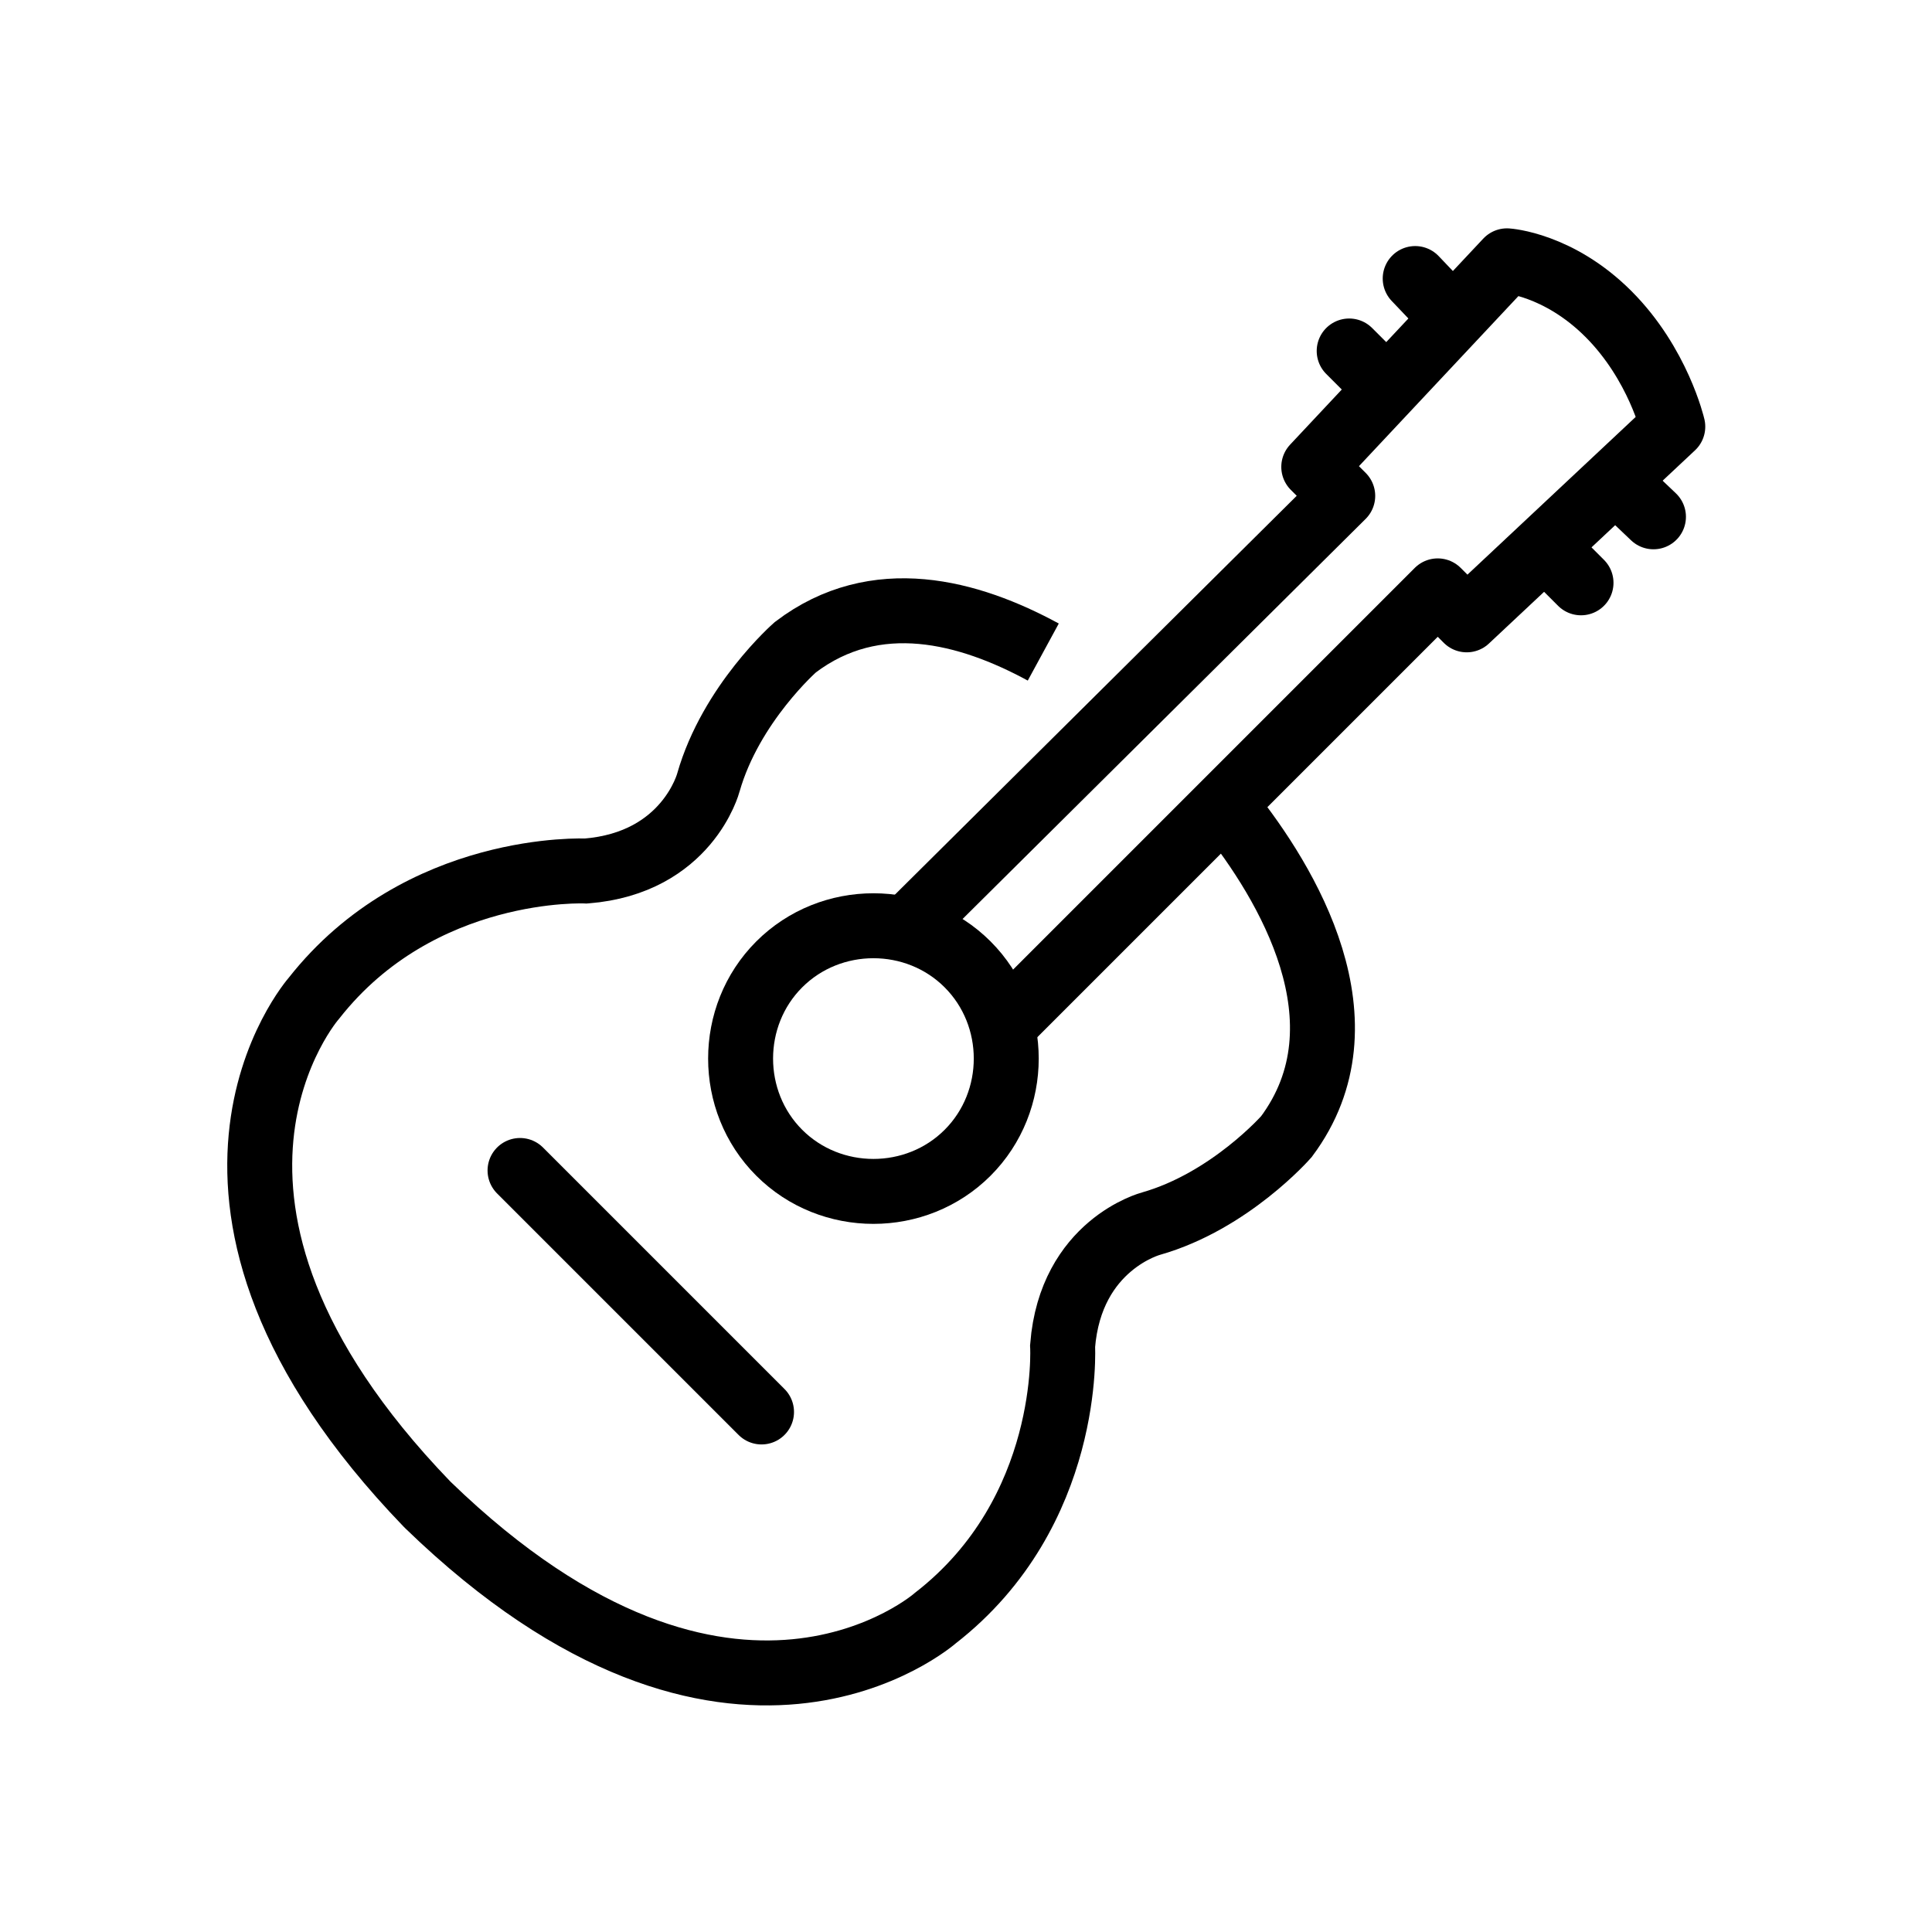 <?xml version="1.0" encoding="UTF-8"?> <!-- Generator: Adobe Illustrator 23.0.3, SVG Export Plug-In . SVG Version: 6.00 Build 0) --> <svg xmlns="http://www.w3.org/2000/svg" xmlns:xlink="http://www.w3.org/1999/xlink" id="Calque_2" x="0px" y="0px" viewBox="0 0 120 120" style="enable-background:new 0 0 120 120;" xml:space="preserve"> <style type="text/css"> .st0{fill:none;stroke:#000000;stroke-width:4.034;stroke-miterlimit:10;} .st1{fill:none;stroke:#000000;stroke-width:4.034;stroke-linecap:round;stroke-miterlimit:10;} .st2{fill:none;stroke:#000000;stroke-width:4.034;stroke-linecap:round;stroke-linejoin:round;stroke-miterlimit:10;} </style> <g> <g> <path class="st0" d="M76.3,50.3c3.6,4.5,8.9,13.2,3.6,20.3c0,0-3.5,4-8.4,5.4c0,0-5,1.3-5.5,7.6c0,0,0.6,10.3-7.9,16.9 c0,0-12.7,11.2-31.5-7l-0.1-0.1c-18.1-18.8-7-31.4-7-31.4c6.6-8.4,16.9-7.9,16.9-7.9c6.3-0.5,7.6-5.5,7.6-5.5 c1.4-4.9,5.4-8.4,5.4-8.4c5-3.8,10.8-2.2,15.4,0.3"></path> </g> <line class="st1" x1="32.3" y1="72.7" x2="47.3" y2="87.7"></line> <path class="st2" d="M62.4,63.6l26.9-26.9l1.8,1.8l12.8-12c0,0-0.9-3.9-4-7s-6.3-3.3-6.3-3.3L81.6,29l1.8,1.8l-27,26.8"></path> <line class="st1" x1="87.9" y1="17.3" x2="89.9" y2="19.4"></line> <line class="st1" x1="83.8" y1="21.8" x2="85.8" y2="23.8"></line> <g> <line class="st1" x1="102.7" y1="32.1" x2="100.6" y2="30.1"></line> <line class="st1" x1="98.2" y1="36.2" x2="96.2" y2="34.2"></line> </g> <path class="st1" d="M60.1,71.6c-3.2,3.2-8.5,3.2-11.7,0s-3.2-8.5,0-11.7s8.5-3.2,11.7,0S63.3,68.4,60.1,71.6z"></path> </g> </svg> 
